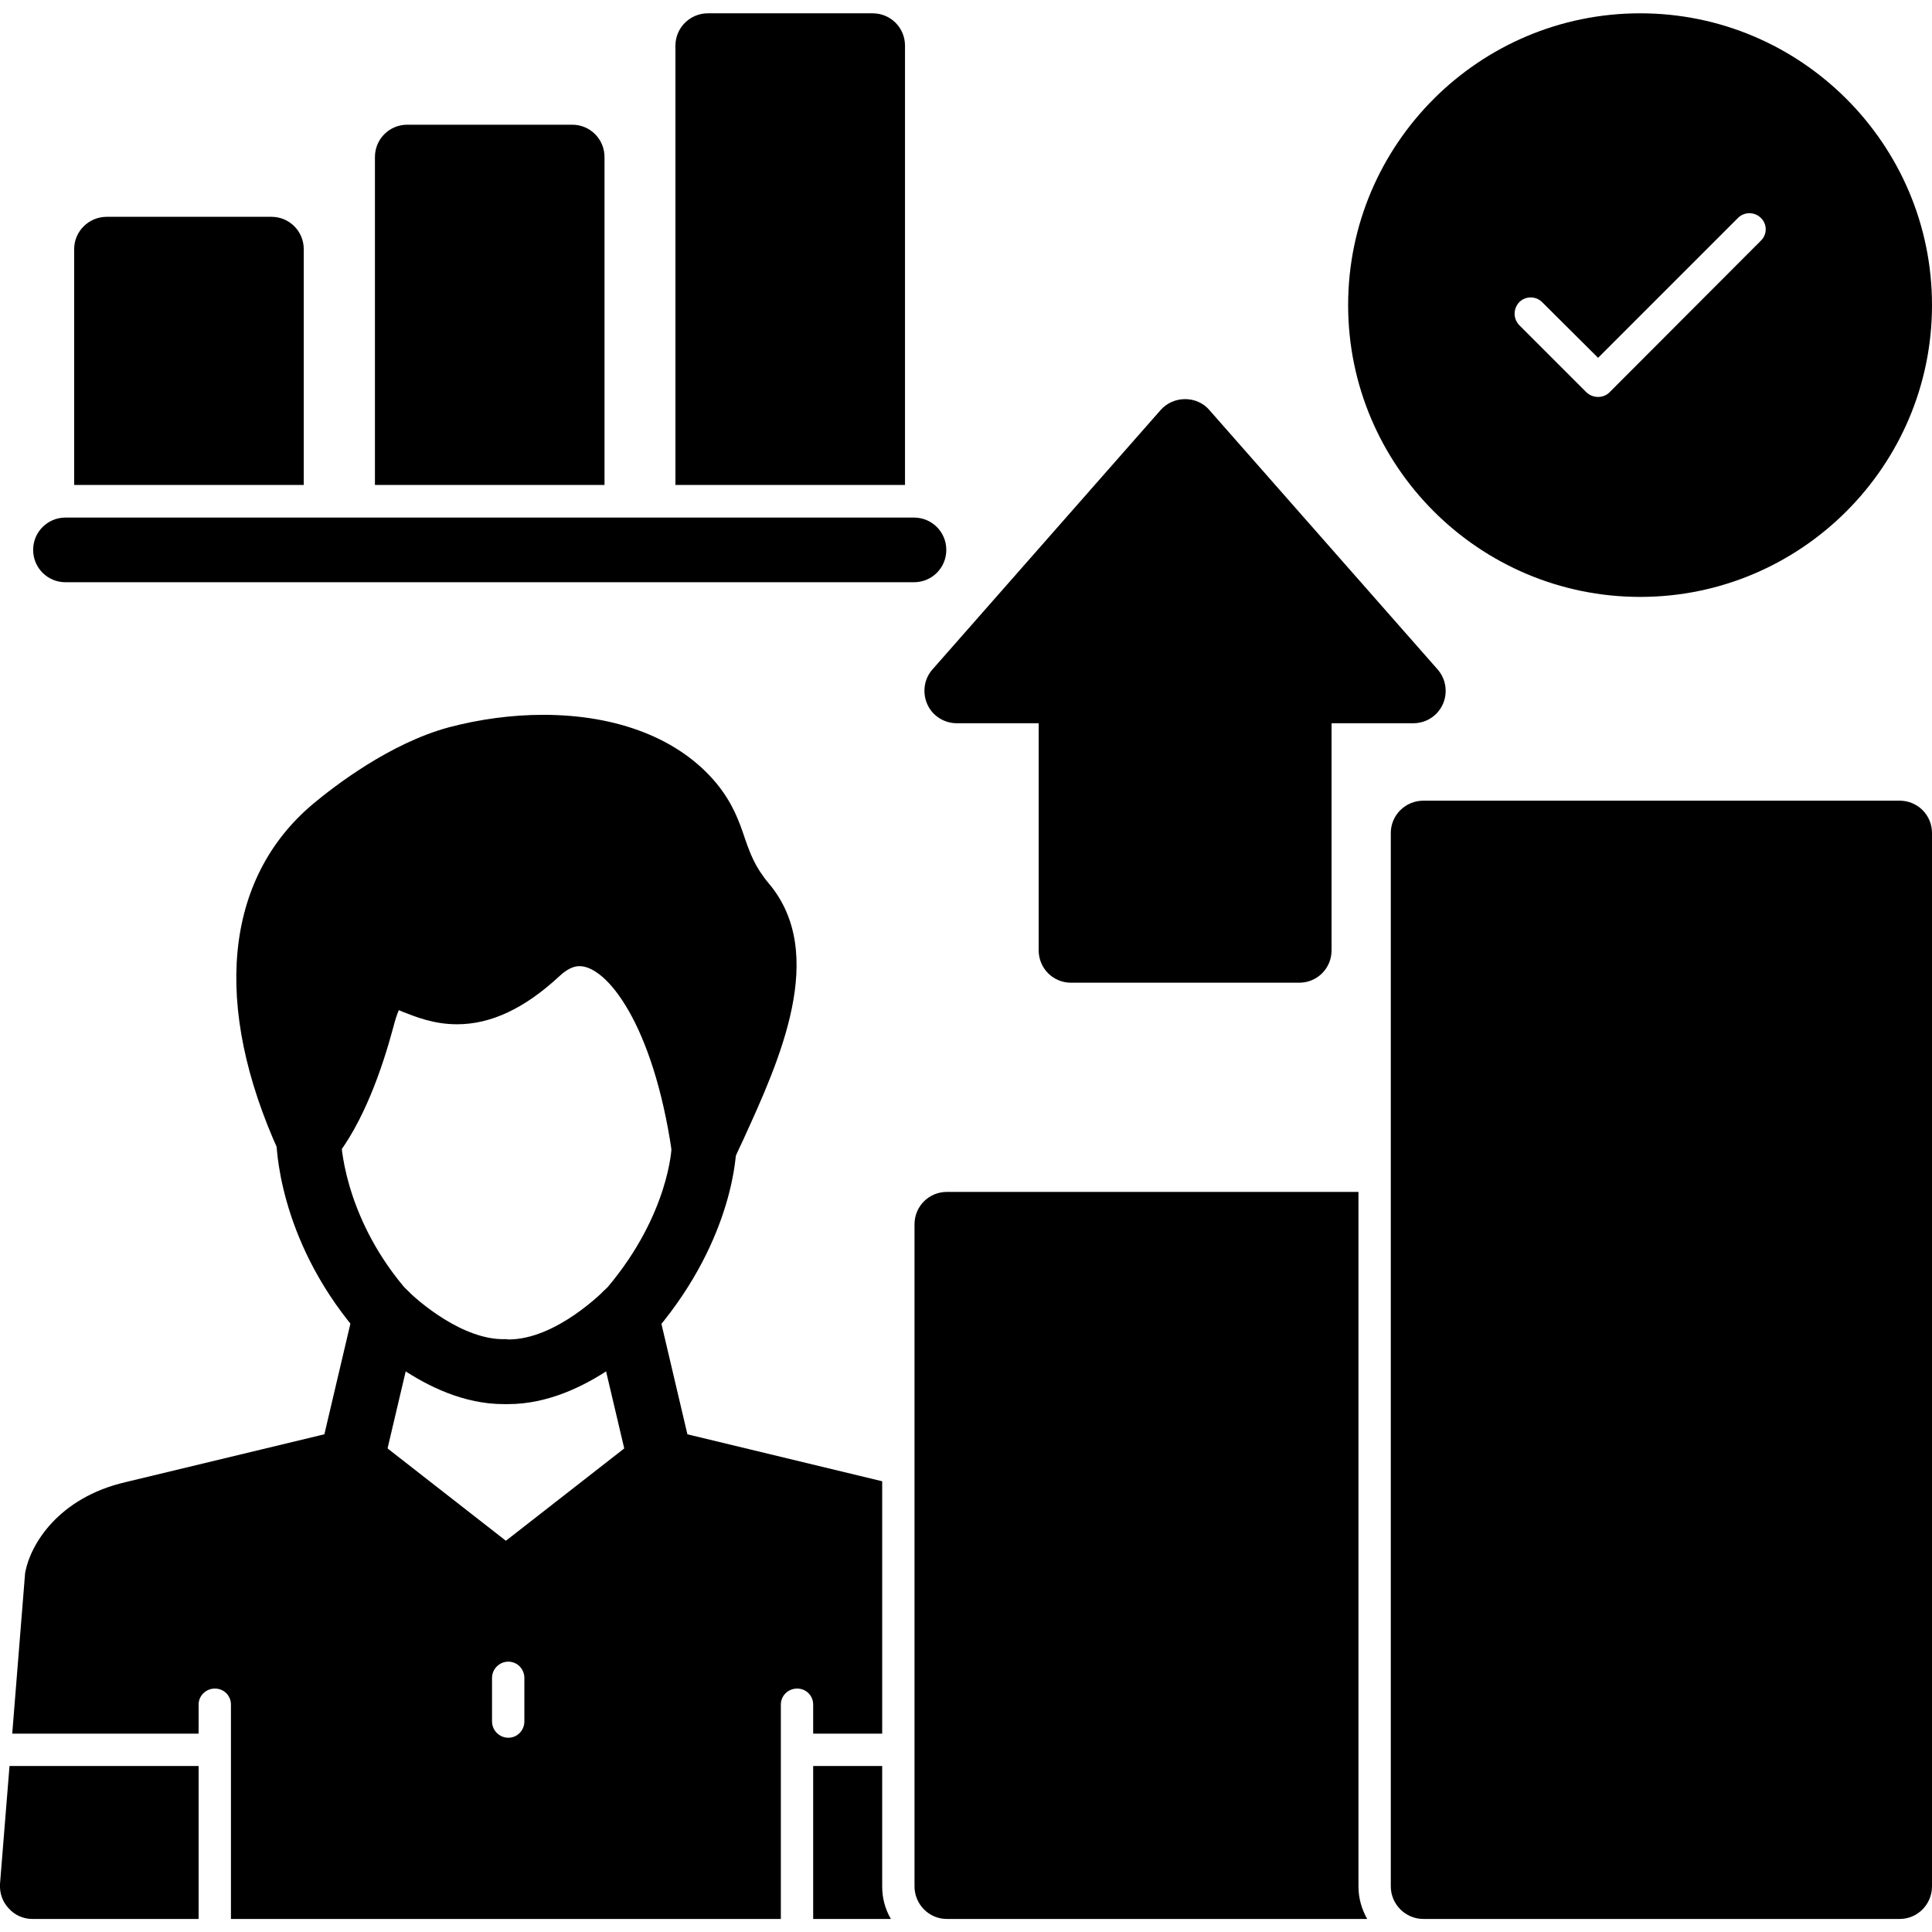 <svg xmlns="http://www.w3.org/2000/svg" xml:space="preserve" width="7.111in" height="7.111in" version="1.1" style="shape-rendering:geometricPrecision; text-rendering:geometricPrecision; image-rendering:optimizeQuality; fill-rule:evenodd; clip-rule:evenodd" viewBox="0 0 7111 7111" xmlns:xlink="http://www.w3.org/1999/xlink">
 <defs>
  <style type="text/css">
   
    .fil1 {fill:#373435}
    .fil0 {fill:black}
   
  </style>
 </defs>
 <g id="Layer_x0020_1">
  <path class="fil0" d="M5032 7063l-1547 0c-66,0 -119,-54 -119,-120l0 -2437c0,-66 53,-119 119,-119l1515 0 0 2556c0,44 12,84 32,120z" id="id_102"></path>
  <path class="fil0" d="M6992 7063l-1753 0c-66,0 -120,-54 -120,-120l0 -3877c0,-66 54,-119 120,-119l1753 0c66,0 119,53 119,119l0 3877c0,66 -53,120 -119,120z" id="id_103"></path>
  <path class="fil0" d="M6037 2197c-593,0 -1075,-482 -1075,-1074 0,-592 482,-1074 1075,-1074 592,0 1074,482 1074,1074 0,592 -482,1074 -1074,1074zm-155 -736c16,0 31,-6 42,-17l557 -558c24,-23 24,-61 0,-84 -23,-23 -61,-23 -84,0l-515 515 -206 -205c-23,-23 -61,-23 -84,0 -23,24 -23,61 0,85l247 247c12,11 27,17 43,17z" id="id_104"></path>
  <path class="fil0" d="M4782 3617l-840 0c-66,0 -119,-53 -119,-119l0 -836 -301 0c-47,0 -90,-27 -109,-70 -19,-43 -12,-93 19,-128l840 -955c23,-26 56,-40 90,-40 34,0 67,14 89,40l836 950c21,22 34,51 34,84 0,66 -53,119 -119,119 0,0 0,0 0,0l-301 0 0 836c0,66 -53,119 -119,119z" id="id_105"></path>
  <path class="fil1" d="M3364 1785l0 0c0,0 0,0 0,0z" id="id_106"></path>
  <path class="fil1" d="M3364 1785l0 0c0,0 0,0 0,0z" id="id_107"></path>
  <path class="fil0" d="M3364 2143l-3123 0c-66,0 -119,-53 -119,-119 0,-66 53,-119 119,-119l3123 0c66,0 119,53 119,119 0,66 -53,119 -119,119z" id="id_108"></path>
  <path class="fil0" d="M273 1785l0 -868c0,-66 54,-119 120,-119l606 0c66,0 119,53 119,119l0 868 -845 0z" id="id_109"></path>
  <path class="fil0" d="M1380 1785l0 -1207c0,-66 53,-119 119,-119l607 0c66,0 119,53 119,119l0 1207 -845 0z" id="id_110"></path>
  <path class="fil0" d="M2486 1785l0 -1617c0,-66 54,-119 119,-119l607 0c66,0 119,53 119,119l0 1617 -845 0z" id="id_111"></path>
  <path class="fil0" d="M3279 7063l-286 0 0 -563 254 0 0 443c0,44 11,84 32,120zm-1408 -667c33,0 59,-27 59,-60l0 -160c0,-33 -26,-60 -59,-60 -33,0 -60,27 -60,60l0 160c0,33 27,60 60,60zm1122 -15l0 -107c0,-33 -26,-59 -59,-59 -33,0 -60,26 -60,59l0 166 0 623 -2024 0 0 -623 0 -166c0,-33 -26,-59 -59,-59 -33,0 -60,26 -60,59l0 107 -686 0 47 -586c0,-4 1,-9 2,-13 19,-95 118,-269 369,-327l802 -193c35,-8 73,0 101,22l496 387 496 -387c29,-22 66,-30 101,-22l788 190 0 929 -254 0zm-2262 119l0 563 -612 0c-33,0 -65,-14 -87,-39 -23,-24 -34,-57 -32,-90l35 -434 696 0z" id="id_112"></path>
  <path class="fil0" d="M1871 5168c-3,0 -6,0 -9,0 -3,0 -6,0 -9,0 -289,0 -532,-259 -542,-270 -1,-2 -2,-3 -3,-4 -287,-341 -291,-686 -291,-701 0,-66 53,-119 119,-119 0,0 0,0 0,0 66,0 119,53 119,119 0,2 6,275 233,545 53,56 219,195 371,191 2,0 4,0 6,0 2,1 4,1 7,1 174,0 348,-175 365,-193 226,-269 235,-513 235,-516 1,-65 54,-117 119,-117 1,0 1,0 2,0 66,1 118,55 117,121 0,13 -7,329 -293,669 -1,1 -3,2 -4,4 -10,11 -253,270 -542,270z" id="id_113"></path>
  <path class="fil0" d="M1293 5497c-9,0 -18,-1 -27,-3 -64,-15 -104,-79 -89,-143l127 -540c15,-64 79,-104 143,-89 64,15 104,80 89,144l-127 539c-13,55 -62,92 -116,92z" id="id_114"></path>
  <path class="fil0" d="M2431 5497c-54,0 -103,-37 -116,-92l-127 -539c-15,-64 25,-129 89,-144 64,-15 128,25 143,89l127 540c15,64 -24,128 -88,143 -10,2 -19,3 -28,3z" id="id_115"></path>
  <path class="fil0" d="M2591 4343c-5,0 -10,-1 -16,-1 -52,-8 -94,-49 -102,-101 -69,-472 -240,-685 -340,-685 -23,0 -47,12 -73,36 -129,120 -253,178 -378,178 -85,0 -151,-27 -200,-46 -4,-2 -9,-4 -14,-6 -6,13 -13,34 -21,65 -40,149 -110,353 -219,486 -26,31 -67,47 -107,42 -41,-5 -76,-31 -93,-68 -248,-542 -203,-1009 124,-1284 78,-65 282,-223 500,-282 113,-30 233,-46 347,-46 276,0 502,89 637,251 61,74 85,142 105,202 20,57 37,106 89,168 218,259 38,653 -93,940 -13,27 -25,54 -37,80 -19,43 -62,71 -109,71z" id="id_116"></path>
 </g>
</svg>